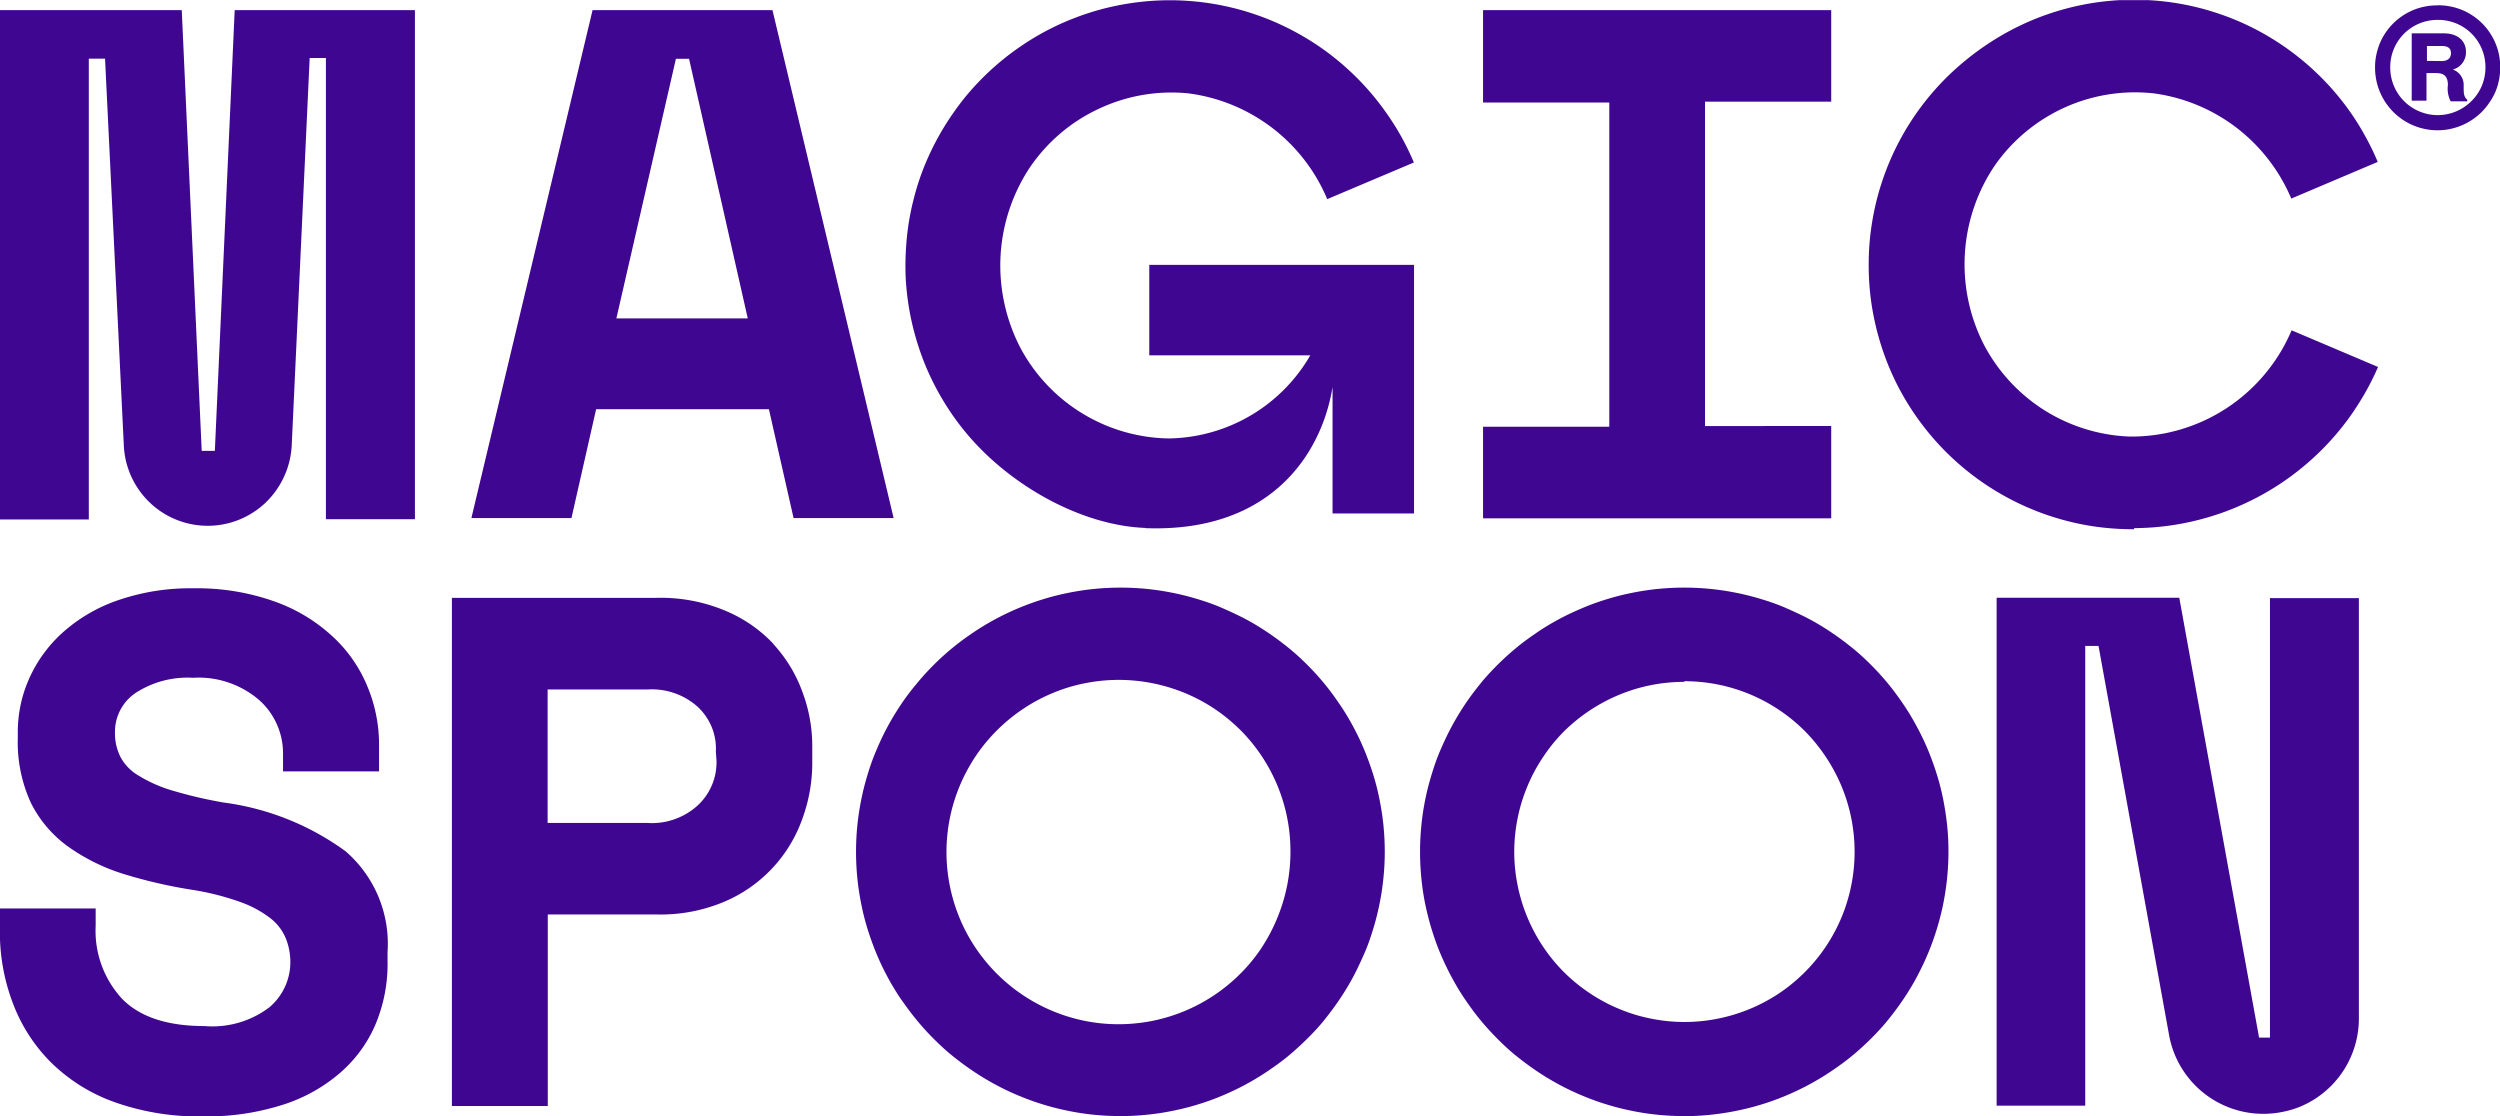 <svg id="Layer_1" data-name="Layer 1" xmlns="http://www.w3.org/2000/svg" xmlns:xlink="http://www.w3.org/1999/xlink" width="477.43" height="213.22" viewBox="0 0 477.43 213.22">
  <defs>
    <style>
      .cls-1 {
        fill: none;
      }

      .cls-2 {
        clip-path: url(#clip-path);
      }

      .cls-3 {
        fill: #3f0791;
      }
    </style>
    <clipPath id="clip-path" transform="translate(-11.29 -143.42)">
      <rect id="SVGID" class="cls-1" x="10.62" y="143.44" width="478.76" height="213.13"/>
    </clipPath>
  </defs>
  <title>magic-spoon-logo-freelogovectors.net</title>
  <g class="cls-2">
    <path class="cls-3" d="M477.59,155.08c1.09,0,1.77-.52,1.77-1.51s-.68-1.37-1.77-1.37h-2.82v2.85ZM472,149.79h6c2.67,0,4.22,1.45,4.22,3.53a3.39,3.39,0,0,1-2.51,3.38,3.1,3.1,0,0,1,2.07,3.09c0,1.46,0,2.08.68,2.67v.31H479.3a5.29,5.29,0,0,1-.53-3.1c0-1.67-.74-2.29-2.2-2.29h-1.89v5.26h-2.82V149.79Zm4.84-2.57a9,9,0,0,0-9.08,9.1,9.07,9.07,0,0,0,15.49,6.42,8.84,8.84,0,0,0,2-2.94,9,9,0,0,0,.69-3.48,9,9,0,0,0-9.07-9.1Zm0-2.79a11.41,11.41,0,0,1,2.33.21,11.84,11.84,0,0,1,2.25.66,11.39,11.39,0,0,1,2.07,1.1,11.44,11.44,0,0,1,3.3,3.3,11.39,11.39,0,0,1,1.1,2.07,11.87,11.87,0,0,1,.67,2.25,12.16,12.16,0,0,1,.2,2.33,11.37,11.37,0,0,1-.23,2.33,11.56,11.56,0,0,1-.67,2.24A11.7,11.7,0,0,1,486.7,163a12.19,12.19,0,0,1-1.48,1.81,12,12,0,0,1-6.11,3.26,11.87,11.87,0,0,1-4.65,0,11.8,11.8,0,0,1-2.24-.68,11.65,11.65,0,0,1-2.06-1.1,12.19,12.19,0,0,1-1.81-1.48,12.85,12.85,0,0,1-1.48-1.81,12.34,12.34,0,0,1-1.1-2.06,11.59,11.59,0,0,1-.68-2.24,12.11,12.11,0,0,1-.23-2.33,11.41,11.41,0,0,1,.21-2.33,12.61,12.61,0,0,1,.66-2.25,12.05,12.05,0,0,1,1.1-2.07,11.84,11.84,0,0,1,1.49-1.82,11.7,11.7,0,0,1,1.81-1.48,12.1,12.1,0,0,1,2.07-1.1,11.84,11.84,0,0,1,2.25-.66,11.45,11.45,0,0,1,2.34-.21ZM332.93,273.64a32.4,32.4,0,0,0-12.44,2.47,33.31,33.31,0,0,0-5.62,3,32.84,32.84,0,0,0-4.92,4,31.84,31.84,0,0,0-4,4.93,31.24,31.24,0,0,0-3,5.62,31.69,31.69,0,0,0-1.85,6.09,32.22,32.22,0,0,0,0,12.68A32.57,32.57,0,0,0,310,329.11a32.84,32.84,0,0,0,4.92,4,31.93,31.93,0,0,0,5.62,3,31.57,31.57,0,0,0,6.1,1.85,32.22,32.22,0,0,0,12.68,0A32.64,32.64,0,0,0,351,333.15a32.64,32.64,0,0,0,9-9,32.84,32.84,0,0,0,3-5.61,32.65,32.65,0,0,0,0-24.9,33.4,33.4,0,0,0-3-5.63,33,33,0,0,0-4-4.94,32.55,32.55,0,0,0-16.65-8.93,33.1,33.1,0,0,0-6.35-.63Zm0,82.92q-2.48,0-4.95-.24a47.66,47.66,0,0,1-4.89-.73q-2.43-.48-4.8-1.2a47.84,47.84,0,0,1-4.66-1.67,49.41,49.41,0,0,1-4.48-2.11c-1.45-.78-2.87-1.63-4.24-2.55s-2.7-1.9-4-2.94-2.5-2.16-3.66-3.33-2.28-2.39-3.33-3.67-2-2.6-2.95-4-1.76-2.79-2.54-4.25-1.48-2.94-2.12-4.47-1.18-3.08-1.66-4.66-.88-3.18-1.21-4.8-.56-3.25-.72-4.9-.24-3.29-.24-4.94.08-3.3.24-4.94.4-3.28.72-4.9.73-3.22,1.21-4.8,1-3.13,1.66-4.66,1.34-3,2.12-4.47,1.63-2.87,2.54-4.25,1.91-2.7,2.95-4,2.16-2.5,3.33-3.67,2.39-2.27,3.66-3.32,2.61-2,4-2.95,2.79-1.77,4.24-2.55,3-1.48,4.48-2.11,3.08-1.19,4.66-1.67,3.18-.88,4.8-1.2,3.25-.57,4.89-.73,3.3-.24,4.95-.24,3.3.08,4.94.24,3.28.41,4.9.73,3.22.72,4.8,1.2,3.13,1,4.66,1.67,3,1.34,4.47,2.11,2.87,1.63,4.25,2.55,2.69,1.9,4,2.95,2.5,2.15,3.67,3.32,2.27,2.39,3.32,3.67,2,2.6,2.95,4a48.16,48.16,0,0,1,2.54,4.25,49.32,49.32,0,0,1,2.12,4.47q.94,2.3,1.67,4.66t1.2,4.8c.32,1.62.56,3.25.73,4.9s.24,3.29.24,4.94-.09,3.3-.25,4.94-.41,3.28-.73,4.9-.73,3.21-1.21,4.79a47.84,47.84,0,0,1-1.67,4.66c-.63,1.53-1.34,3-2.11,4.47s-1.63,2.87-2.55,4.25-1.9,2.69-2.95,4-2.15,2.5-3.32,3.66-2.39,2.28-3.67,3.33-2.6,2-4,2.94-2.79,1.77-4.24,2.55-2.95,1.48-4.47,2.12-3.08,1.19-4.66,1.67-3.18.88-4.8,1.2a50.68,50.68,0,0,1-9.83,1Zm-107.65-83.3a33,33,0,0,0-6.43.57,31.71,31.71,0,0,0-6.2,1.81,32.46,32.46,0,0,0-5.73,3,33.14,33.14,0,0,0-9.18,9,33.83,33.83,0,0,0-3.09,5.67,33.44,33.44,0,0,0-1.93,6.17,33.8,33.8,0,0,0-.68,6.42,33,33,0,0,0,.59,6.43,32.66,32.66,0,0,0,4.84,11.91,33,33,0,0,0,20.89,14.12,33,33,0,0,0,6.42.66,33.76,33.76,0,0,0,6.43-.61,33.2,33.2,0,0,0,6.19-1.86,32.83,32.83,0,0,0,10.7-7.12,31.64,31.64,0,0,0,4.11-5,33.48,33.48,0,0,0,3-5.69,32.64,32.64,0,0,0,1.88-6.18,33.07,33.07,0,0,0,.64-6.43A32.76,32.76,0,0,0,248.33,283a33.32,33.32,0,0,0-4.93-4.1,32.94,32.94,0,0,0-5.63-3.05,33.62,33.62,0,0,0-6.12-1.9A33.19,33.19,0,0,0,225.28,273.26Zm0,83.3c-1.65,0-3.3-.08-4.94-.24a47.44,47.44,0,0,1-4.9-.73q-2.43-.48-4.8-1.2a48.8,48.8,0,0,1-4.66-1.67,48,48,0,0,1-4.47-2.11,49.25,49.25,0,0,1-4.25-2.55c-1.37-.91-2.7-1.9-4-2.94s-2.5-2.16-3.67-3.33a48,48,0,0,1-3.32-3.67c-1.05-1.27-2-2.6-3-4a49.25,49.25,0,0,1-2.55-4.25,48,48,0,0,1-2.11-4.47q-.94-2.3-1.67-4.66t-1.2-4.8c-.32-1.62-.57-3.25-.73-4.9s-.24-3.29-.24-4.94.08-3.3.24-4.94.41-3.28.73-4.9.72-3.22,1.2-4.8,1-3.13,1.67-4.66a49.23,49.23,0,0,1,2.11-4.47c.78-1.46,1.63-2.87,2.55-4.25s1.9-2.7,3-4a48,48,0,0,1,3.32-3.67c1.17-1.17,2.39-2.27,3.67-3.32s2.6-2,4-2.95a49.25,49.25,0,0,1,4.25-2.55c1.45-.77,2.94-1.48,4.47-2.11s3.08-1.19,4.66-1.67,3.18-.88,4.8-1.2,3.25-.57,4.9-.73,3.29-.24,4.94-.24,3.3.08,4.94.24,3.28.41,4.9.73,3.22.72,4.8,1.2,3.13,1,4.66,1.67,3,1.34,4.47,2.11,2.87,1.63,4.25,2.55,2.7,1.9,4,2.95,2.5,2.15,3.67,3.32a48,48,0,0,1,3.32,3.67c1.05,1.27,2,2.6,2.95,4s1.77,2.79,2.55,4.25a49.23,49.23,0,0,1,2.11,4.47q.94,2.3,1.67,4.66t1.2,4.8c.32,1.62.57,3.25.73,4.9s.24,3.29.24,4.94a47.92,47.92,0,0,1-.25,4.94,47.44,47.44,0,0,1-.73,4.9c-.32,1.61-.72,3.21-1.2,4.79s-1,3.14-1.67,4.66-1.34,3-2.12,4.47-1.63,2.87-2.55,4.25-1.9,2.69-2.94,4-2.16,2.5-3.33,3.66-2.39,2.28-3.66,3.33-2.6,2-4,2.94a49.08,49.08,0,0,1-4.24,2.55c-1.45.78-2.95,1.48-4.47,2.12s-3.08,1.19-4.66,1.67-3.18.88-4.8,1.2a47.25,47.25,0,0,1-4.89.73A47.92,47.92,0,0,1,225.28,356.56ZM230,244.24c-12.39-.47-26.27-8.33-34.57-18.59a47.6,47.6,0,0,1-3.08-4.23,50.47,50.47,0,0,1-4.76-9.29,51.52,51.52,0,0,1-1.63-5,49.47,49.47,0,0,1-1.11-5.11c-.28-1.72-.47-3.45-.58-5.19a50.71,50.71,0,0,1,0-5.23c.08-1.75.25-3.48.5-5.21a50,50,0,0,1,1.05-5.12,48.83,48.83,0,0,1,1.56-5A51.79,51.79,0,0,1,192,167c.94-1.47,1.94-2.9,3-4.27a50.21,50.21,0,0,1,7.28-7.49,49,49,0,0,1,4.18-3.14,49.62,49.62,0,0,1,9.86-5.17,49.56,49.56,0,0,1,5.29-1.74,50.89,50.89,0,0,1,5.46-1.14,50.13,50.13,0,0,1,11.13-.46,51.56,51.56,0,0,1,5.53.69,52.76,52.76,0,0,1,5.42,1.3,53.79,53.79,0,0,1,5.25,1.89,51.46,51.46,0,0,1,9.71,5.45,50.3,50.3,0,0,1,4.34,3.5,49,49,0,0,1,3.94,3.95,50.25,50.25,0,0,1,3.47,4.36,49.19,49.19,0,0,1,3,4.72,50.32,50.32,0,0,1,2.44,5l-16.55,7a33.07,33.07,0,0,0-4.38-7.52,33.4,33.4,0,0,0-22.13-12.68,32.48,32.48,0,0,0-17.22,3,32.17,32.17,0,0,0-7.4,4.8,32.49,32.49,0,0,0-5.83,6.61,33.91,33.91,0,0,0-4.69,25.7,34.18,34.18,0,0,0,3,8.38,32.71,32.71,0,0,0,28.38,17.41,31.74,31.74,0,0,0,29.18-20.36l2.14.22c2.41,13.51-5.24,38.44-35.81,37.27Zm51.27-2.76H265.77v-30.2h-35V194h50.56v47.43Zm79.73.93H294.51v-17.5h24.11V163H294.51V145.36H361v17.47h-24.1v61.95H361Zm83.83,15.24h16.94v80.26a18.26,18.26,0,0,1-1.39,7,18.22,18.22,0,0,1-3.95,5.92,18.91,18.91,0,0,1-2.77,2.27,18.28,18.28,0,0,1-3.15,1.68,18,18,0,0,1-3.42,1,18.52,18.52,0,0,1-3.56.35,18.28,18.28,0,0,1-18-15l-13.48-74.35h-2.54v87.79H392.59v-97h34.88l15.24,84h2.08V257.62Zm-296.71,31a11.2,11.2,0,0,1-3.62,8.61,13,13,0,0,1-9.63,3.32h-19V275.09H135a13.11,13.11,0,0,1,9.54,3.32,11.13,11.13,0,0,1,2.69,3.91A11,11,0,0,1,148,287ZM159,266.39a26.76,26.76,0,0,0-9.29-6.38,31.9,31.9,0,0,0-13-2.42H97.59v97.05H115.9V318.06h20.88a31.25,31.25,0,0,0,13-2.51,26.95,26.95,0,0,0,14.77-15.86,30.93,30.93,0,0,0,1.86-10.6v-3.16a29.29,29.29,0,0,0-1.86-10.31,27,27,0,0,0-5.57-9.2Zm-73.7,58.85v1.68a29.8,29.8,0,0,1-2.41,12.39,25.42,25.42,0,0,1-7,9.29,31,31,0,0,1-11.09,5.95,47.45,47.45,0,0,1-14.69,2.07,48.07,48.07,0,0,1-16.85-2.69,33.06,33.06,0,0,1-12.11-7.5,31.6,31.6,0,0,1-7.34-11.27,38,38,0,0,1-2.54-14.07v-4.18H29.56v3.32a19.13,19.13,0,0,0,5.05,13.94q5.09,5.2,15.74,5.2a18,18,0,0,0,12.39-3.59,11.3,11.3,0,0,0,4-8.58,12.18,12.18,0,0,0-.84-4.5A9.42,9.42,0,0,0,63,318.83a20.86,20.86,0,0,0-5.67-3.1,50.48,50.48,0,0,0-9.14-2.35,93.51,93.51,0,0,1-13.44-3.1A37.31,37.31,0,0,1,24.17,305a22.84,22.84,0,0,1-7-8.3,27.69,27.69,0,0,1-2.48-12.39v-.84a25,25,0,0,1,2.42-11,26.07,26.07,0,0,1,6.78-8.8,30.87,30.87,0,0,1,10.54-5.82,42.13,42.13,0,0,1,13.78-2.08,44.15,44.15,0,0,1,15.24,2.42,32,32,0,0,1,11.15,6.59,26.7,26.7,0,0,1,6.79,9.58,28.8,28.8,0,0,1,2.29,11.37v5H65.34V287.3a13.54,13.54,0,0,0-1.17-5.54,13.39,13.39,0,0,0-3.32-4.59,17.64,17.64,0,0,0-5.91-3.4,17.44,17.44,0,0,0-6.76-.91,18.18,18.18,0,0,0-10.93,2.85,8.94,8.94,0,0,0-4,7.68,10,10,0,0,0,1,4.5,9,9,0,0,0,3.41,3.59A26.48,26.48,0,0,0,44,294.33a84.36,84.36,0,0,0,10,2.35A50.73,50.73,0,0,1,77.3,306a23.37,23.37,0,0,1,8,19.26Zm333.54-80.75a51.86,51.86,0,0,1-8-.59,50.57,50.57,0,0,1-28-14.25,50.85,50.85,0,0,1-9.32-12.91,51,51,0,0,1-3-7.4,52,52,0,0,1-1.81-7.78,50.6,50.6,0,0,1-.55-8,49.24,49.24,0,0,1,.7-8,50.28,50.28,0,0,1,14.66-27.83,52.81,52.81,0,0,1,10.94-8.08,52.73,52.73,0,0,1,5.08-2.45,51,51,0,0,1,5.33-1.86,52.09,52.09,0,0,1,5.5-1.26,52.89,52.89,0,0,1,5.61-.63,48.24,48.24,0,0,1,5.64,0,49.86,49.86,0,0,1,5.61.62,49.34,49.34,0,0,1,5.51,1.25,52.45,52.45,0,0,1,5.33,1.85,50.56,50.56,0,0,1,5.09,2.44,52.37,52.37,0,0,1,4.78,3,51.13,51.13,0,0,1,8.43,7.49,51.49,51.49,0,0,1,3.53,4.4,49.17,49.17,0,0,1,3,4.77,50.47,50.47,0,0,1,2.47,5.07l-16.51,7a33.5,33.5,0,0,0-10.43-13.51,33.36,33.36,0,0,0-15.75-6.57,32.66,32.66,0,0,0-8.72.19,32.7,32.7,0,0,0-15.75,7.1,32.7,32.7,0,0,0-5.92,6.4,33.77,33.77,0,0,0-4,8,33.72,33.72,0,0,0,1.77,26.09,32.83,32.83,0,0,0,11.54,12.65,32.91,32.91,0,0,0,16.34,5.1,33.05,33.05,0,0,0,9.69-1.33,33.17,33.17,0,0,0,16.19-10.61,32.94,32.94,0,0,0,5.1-8.35l16.51,7a50.82,50.82,0,0,1-3.42,6.54,49.61,49.61,0,0,1-4.32,6,50.35,50.35,0,0,1-5.14,5.29,50.71,50.71,0,0,1-12.28,8.11,49.8,49.8,0,0,1-6.88,2.64,50.84,50.84,0,0,1-14.55,2.2ZM56.11,145.36H90.53v97.21h-17V154.5h-3.1l-3.43,74a16.18,16.18,0,0,1-.44,3,15.44,15.44,0,0,1-1,2.89,16.24,16.24,0,0,1-3.53,5,15.6,15.6,0,0,1-2.4,1.89,16.16,16.16,0,0,1-2.71,1.4,15.86,15.86,0,0,1-2.93.86,15.5,15.5,0,0,1-3,.29,16,16,0,0,1-8.69-2.54,15.6,15.6,0,0,1-2.4-1.89,16.25,16.25,0,0,1-2-2.31,16.59,16.59,0,0,1-1.53-2.65,17.22,17.22,0,0,1-1-2.88,16.39,16.39,0,0,1-.43-3l-3.59-73.94h-3.1v88h-17V145.36H46l3.81,84.16h2.51ZM129,204.22l11.37-49.57h2.51l11.21,49.57Zm-4.55-58.86-23.14,97h19.11l4.71-20.79h33l4.71,20.79h19.11l-23.14-97Z" transform="translate(-11.29 -143.42)"/>
  </g>
</svg>
